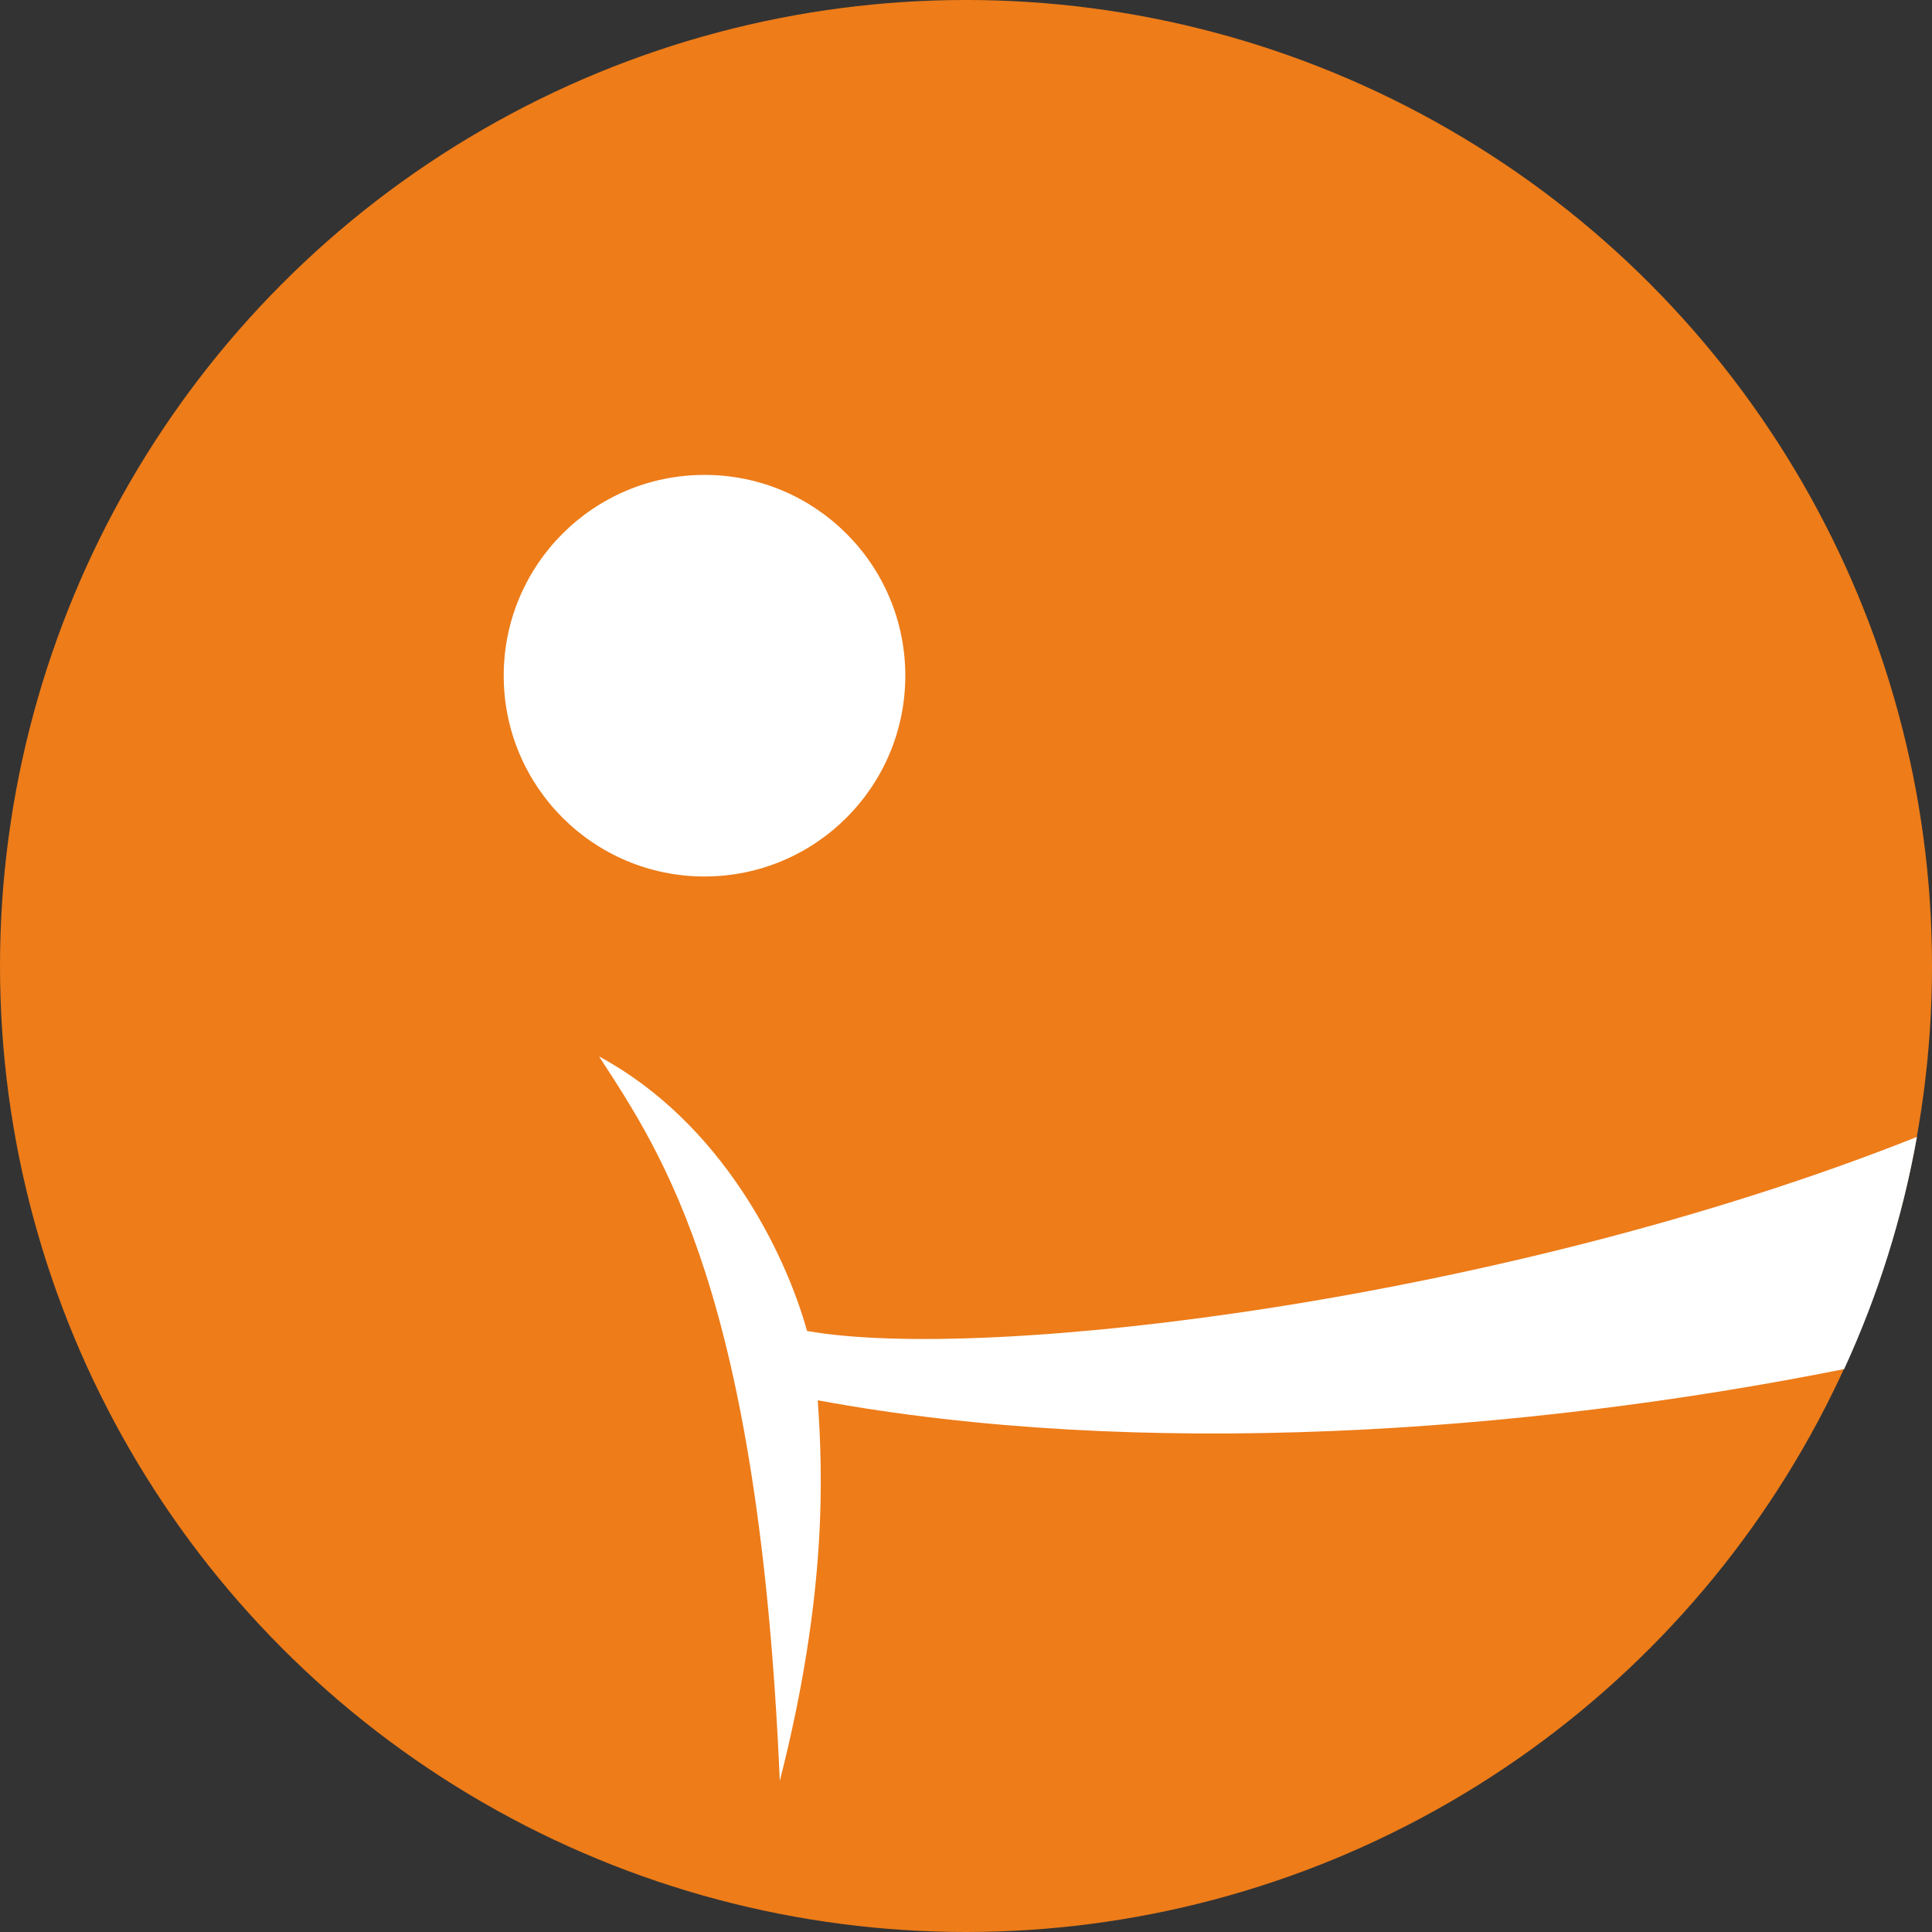 <?xml version="1.0" encoding="UTF-8"?>
<!DOCTYPE svg PUBLIC "-//W3C//DTD SVG 1.1//EN" "http://www.w3.org/Graphics/SVG/1.1/DTD/svg11.dtd">
<!-- Creator: CorelDRAW 2021 (64-Bit) -->
<svg xmlns="http://www.w3.org/2000/svg" xml:space="preserve" width="34.392mm" height="34.392mm" version="1.1" style="shape-rendering:geometricPrecision; text-rendering:geometricPrecision; image-rendering:optimizeQuality; fill-rule:evenodd; clip-rule:evenodd"
viewBox="0 0 1309.13 1309.13"
 xmlns:xlink="http://www.w3.org/1999/xlink"
 xmlns:xodm="http://www.corel.com/coreldraw/odm/2003">
 <rect x="0" y="0" width="1309.13" height="1309.13" fill="#333333" stroke="none"/>
 <defs>
  <style type="text/css">
   <![CDATA[
    .fil0 {fill:#ED7C19}
    .fil1 {fill:white}
   ]]>
  </style>
 </defs>
 <g id="Ebene_x0020_1">
  <circle class="fil0" cx="654.57" cy="654.56" r="654.57"/>
  <path class="fil1" d="M1298.92 770.38c-9.83,55.14 -26.6,107.89 -49.32,157.32 -218.2,43.63 -477.97,61.34 -695.49,21.14 3.28,48.01 6.89,130.16 -25.72,257.92 -14.1,-329.51 -79.13,-424.13 -122.46,-490.91 82.66,44.63 125.91,132.08 140.93,186.01 121.76,21.59 473.61,-20.78 752.05,-131.48z"/>
  <circle class="fil1" cx="477.38" cy="457.85" r="136.06"/>
 </g>
</svg>
